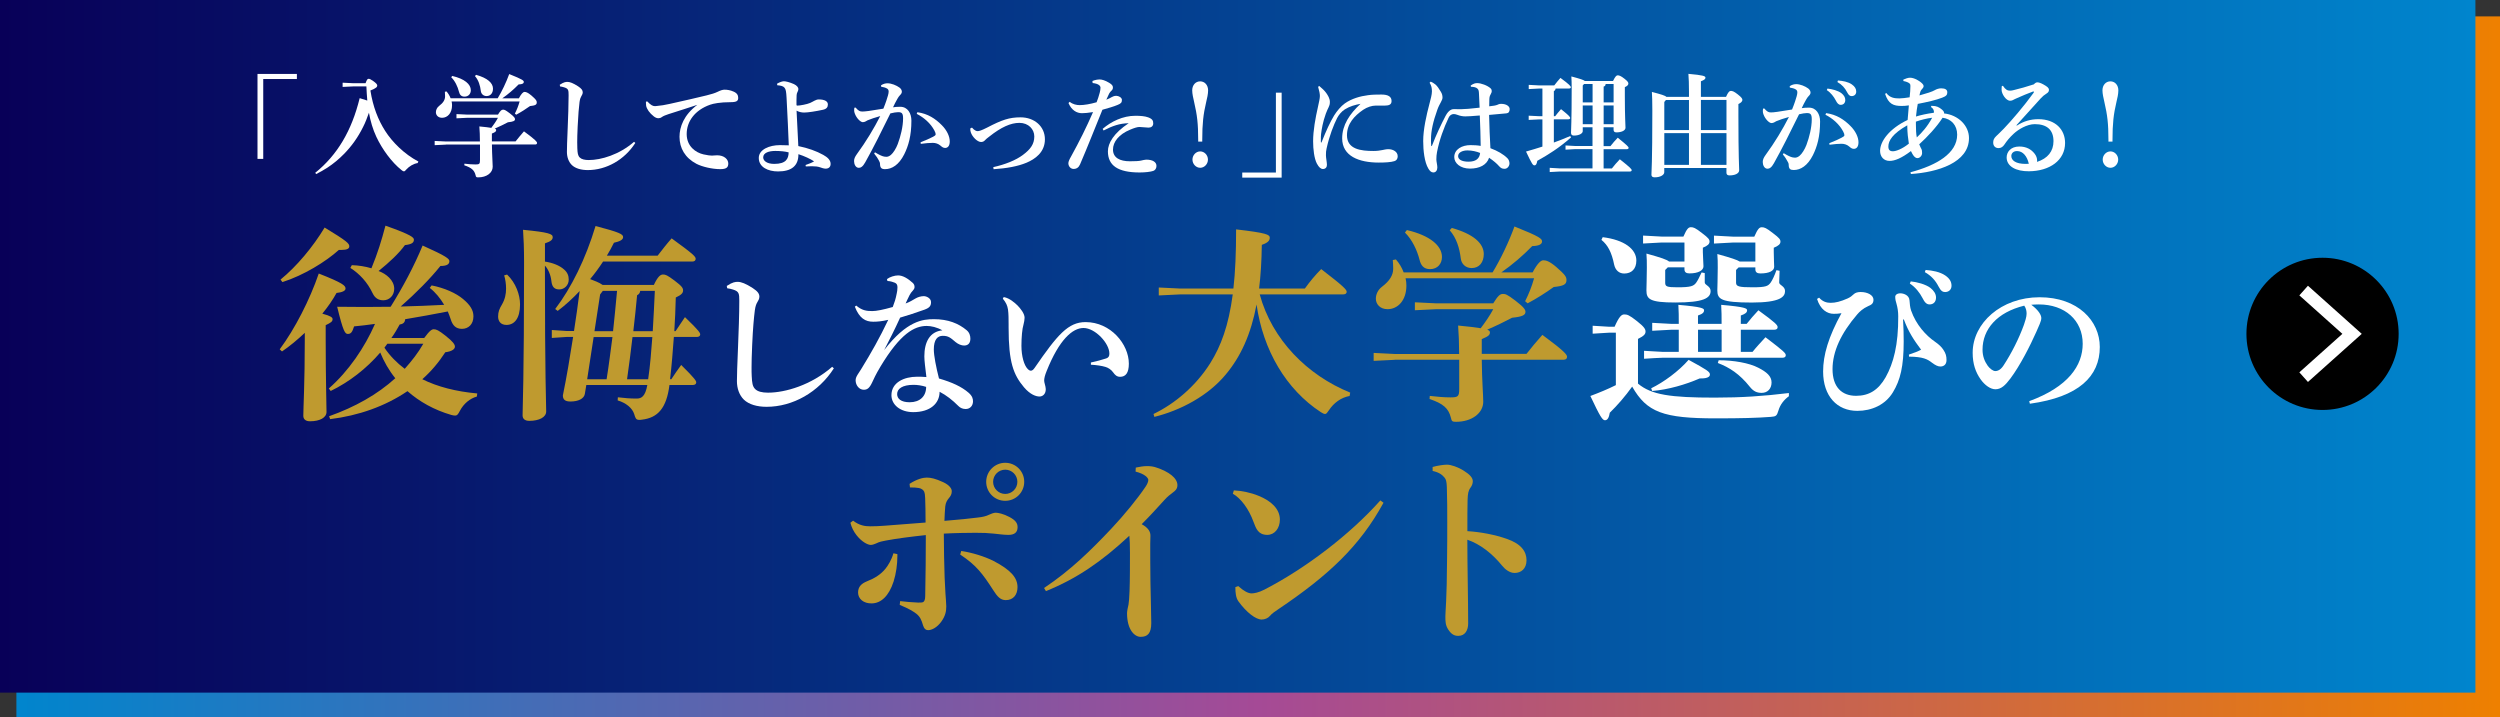 <?xml version="1.0" encoding="UTF-8"?>
<svg id="b" data-name="レイヤー_2" xmlns="http://www.w3.org/2000/svg" xmlns:xlink="http://www.w3.org/1999/xlink" viewBox="0 0 610 175">
  <rect x="0" y="0" width="610" height="175" fill="#333333" stroke="none"/>
  <defs>
    <style>
      .f {
        fill: url(#e);
      }

      .g {
        fill: url(#d);
      }

      .h {
        fill: #bf9a2f;
      }

      .i {
        fill: #fff;
      }
    </style>
    <linearGradient id="d" data-name="新規グラデーションスウォッチ 2" x1="4" y1="89.5" x2="610" y2="89.5" gradientUnits="userSpaceOnUse">
      <stop offset="0" stop-color="#0085cd"/>
      <stop offset=".5" stop-color="#a54a96"/>
      <stop offset="1" stop-color="#ee8000"/>
    </linearGradient>
    <linearGradient id="e" data-name="新規グラデーションスウォッチ 1" x1="0" y1="84.5" x2="604" y2="84.5" gradientUnits="userSpaceOnUse">
      <stop offset="0" stop-color="#080058"/>
      <stop offset="1" stop-color="#0085cd"/>
    </linearGradient>
  </defs>
  <g id="c" data-name="レイアウト">
    <g>
      <rect class="g" x="4" y="4" width="606" height="171"/>
      <rect class="f" width="604" height="169"/>
      <g>
        <circle cx="566.7" cy="81.46" r="18.57"/>
        <polygon class="i" points="563.14 93.2 561.04 90.85 571.54 81.46 561.04 72.07 563.14 69.72 576.27 81.46 563.14 93.2"/>
      </g>
      <g>
        <path class="i" d="M62.83,18.04h9.61v1.24h-8.21v19.49h-1.4v-20.73Z"/>
        <path class="i" d="M89.18,20.34c.35-.97.51-1.11.76-1.11s.51.11,1.19.59c.62.46.92.76.92,1.05,0,.32-.22.65-1.67,1.21.62,3.97,1.89,7.18,3.59,9.85,1.73,2.73,4.7,5.7,8.12,7.48l-.19.38c-1.03.16-2.05.78-2.78,1.59-.24.3-.38.43-.57.43-.13,0-.32-.08-.57-.3-2.43-1.94-4.72-5.08-6.15-8.12-.86-1.84-1.43-3.78-1.81-5.88-.43,1.21-.86,2.38-1.46,3.54-1.19,2.4-2.75,4.62-4.64,6.53-1.21,1.24-2.59,2.38-4.02,3.32-.89.59-1.81,1.08-2.75,1.57l-.24-.3c5.43-4.37,8.91-10.31,10.85-18.22l1.86.59c-.11-1.16-.16-2.29-.22-3.46h-3.1l-2.7.13v-1.03l2.7.13h2.89Z"/>
        <path class="i" d="M108.76,35.29l-2.7.13v-1.03l2.7.13h8.34c0-1.35-.05-2.59-.14-3.67,1.38.13,2.32.24,2.92.35.59-.78,1.16-1.59,1.62-2.46h-7.42l-2.7.13v-1.03l2.7.13h7.42c.59-.95.86-1.21,1.24-1.21.32,0,.51.03,1.65.89,1.16.89,1.27,1.19,1.27,1.43,0,.41-.38.62-1.73.76-.92.49-2.13,1.08-3.21,1.54.27.11.35.22.35.35,0,.38-.27.54-1.05.86v1.92h5.78c.62-.78,1.3-1.62,2.05-2.46,2.89,2.13,3.19,2.56,3.19,2.83,0,.24-.16.38-.43.38h-10.58c.03,2.67.19,4.59.19,5.43,0,1.48-1.48,2.59-3.51,2.59-.49,0-.57-.05-.67-.54-.3-1.19-.97-1.81-2.75-2.4l.03-.4c.97.11,1.78.19,2.67.19.97,0,1.13-.11,1.13-1.08v-3.78h-8.34ZM121.42,24.01c1.03-1.67,2.13-4,2.83-5.94,3.37,1.35,3.56,1.59,3.56,1.94,0,.3-.3.57-1.27.59-1.21,1.24-2.56,2.4-3.99,3.4h4.05c.59-1.13,1.05-1.57,1.38-1.57.35,0,.78.11,1.67.86,1.21,1.05,1.32,1.3,1.32,1.7,0,.57-.38.76-1.65.89-.97.7-2.19,1.48-3.37,2.11l-.32-.27c.49-.97.84-1.84,1.16-2.97h-16.6c.08.32.11.65.11.94,0,1.92-1.11,3.05-2.43,3.05-1,0-1.51-.67-1.51-1.35,0-.51.22-1.11.78-1.54,1.03-.78,1.46-1.51,1.46-2.35,0-.38-.03-.73-.05-1.11l.4-.08c.43.49.78,1.08,1,1.67h11.47ZM110.35,18.53c3,.7,4.53,2.02,4.53,3.48,0,.84-.54,1.57-1.54,1.57-.86,0-1.19-.54-1.35-1.19-.32-1.27-.97-2.65-1.89-3.54l.24-.32ZM116.16,18.26c2.81.78,4.13,2,4.13,3.37,0,1.05-.57,1.81-1.57,1.81-.78,0-1.32-.54-1.4-1.24-.16-1.32-.54-2.62-1.43-3.64l.27-.3Z"/>
        <path class="i" d="M155.01,34.89c-2.62,4.1-7.07,6.61-11.58,6.61-1.62,0-3.05-.4-3.91-1.24-.78-.78-1.19-1.92-1.19-3.19,0-.92.05-2.81.19-5.86.11-2.62.22-5.67.22-7.96,0-1.27-.05-1.62-1.08-1.94-.4-.13-.62-.16-1-.22l-.08-.41c1-.67,1.51-.7,1.89-.7.59,0,1.38.3,2.59,1.08.86.57,1.13.97,1.13,1.48,0,.35-.19.68-.35.95-.16.27-.32.62-.43,1.4-.16,1.3-.32,3-.46,5.99-.08,1.75-.11,2.92-.11,3.83,0,.57,0,1.05.03,1.51.05,1.13.13,1.75.59,2.21.43.43,1.19.62,2.21.62,2.97,0,7.42-1.29,11.04-4.45l.3.27Z"/>
        <path class="i" d="M157.93,24.74c.92.97,1.38,1.16,1.92,1.16.11,0,.22-.03.3-.03,1.05-.08,2.16-.27,3.21-.51,3.54-.78,7.02-1.59,9.02-2.08,1.24-.3,2.08-.57,2.67-.86.81-.4,1.32-.54,1.75-.54.59,0,1.43.11,2.24.49.84.38,1.08.89,1.08,1.51,0,.73-.35,1.05-1.86,1.05-2.54,0-4.24.35-4.99.62-3.75,1.32-5.72,4.1-5.72,7.15s2.27,4.56,4.1,4.97c1,.22,1.65.3,2.08.3.13,0,.3-.03.38-.03.3-.03.59-.05.86-.05,1.75,0,2.73,1,2.73,2,0,.94-.43,1.38-1.97,1.38-1.92,0-4.4-.57-5.8-1.3-2.78-1.46-4.13-3.83-4.13-6.59,0-2.38,1.03-5.32,4.35-7.8-2.27.78-4.24,1.35-7.04,2.27-.59.19-1.3.46-1.65.73-.19.16-.51.27-.78.27-.3,0-.67-.08-1.13-.43-1.08-.84-1.73-1.81-1.89-2.59-.03-.19-.05-.38-.05-.65v-.38l.35-.05Z"/>
        <path class="i" d="M189.6,20.42c.7-.41,1.32-.59,1.67-.59.46,0,1.38.22,2.4.67.86.38,1.13.92,1.13,1.19,0,.32-.11.57-.27.89-.16.27-.19.86-.19,1.89v1.08c0,.16.05.22.19.22.65,0,2.38-.32,3.13-.65.76-.32,1.4-.86,2.1-.86,1.51,0,2.24.49,2.24,1.21,0,.62-.24,1.11-1.24,1.32-1.65.35-3.56.67-4.56.67-.65,0-1.3-.16-1.84-.46.16,3.46.32,6.91.43,8.64,2.38.49,4.4,1.21,6.1,2.16,1.05.59,1.78,1.27,1.78,2.19,0,.81-.54,1.16-1.21,1.16-.49,0-1.03-.22-1.43-.35-.49-.16-1.05-.24-1.94-.24-.4,0-.92.03-1.48.05l-.05-.35c.73-.27,1.51-.54,2.08-.89-.89-.59-2.4-1.3-3.83-1.75.03,2.83-1.67,4.21-4.97,4.21-2.43,0-4.7-1.03-4.7-3.29,0-2.08,2.62-3.13,5.16-3.13.97,0,1.7.03,2.16.05-.13-3.08-.3-7.37-.54-11.58-.08-1.51-.19-2.11-.49-2.46-.32-.41-.86-.54-1.78-.62l-.05-.38ZM186.22,38.4c0,.78.81,1.59,2.7,1.59,2.86,0,3.48-1.24,3.51-2.81-.84-.24-2.11-.35-3.27-.35-1.51,0-2.94.43-2.94,1.57Z"/>
        <path class="i" d="M213.5,37.16c.94.57,1.67.95,2.24,1.05.19.03.35.05.51.05.35,0,.7-.11,1.13-.46.59-.49,1.27-1.59,1.67-2.65.7-1.86,1.3-4.29,1.3-6.24,0-1.3-.32-1.54-1.21-1.54-.4,0-1.16.11-1.89.3-2.32,4.7-4.1,8.31-6.13,11.93-.59,1.08-1.11,1.35-1.57,1.35-.78,0-1.16-.89-1.16-1.65,0-.54.22-1.05.67-1.67,2.27-3.1,4.21-6.34,5.72-9.31-1.27.35-2.35.73-3.08,1.03-.19.08-.35.19-.54.3-.14.08-.4.16-.65.16-.51,0-1.51-.92-1.94-2.11-.11-.27-.16-.51-.16-.84,0-.16.03-.35.05-.57l.3-.05c.7.81,1.05.97,1.62.97.3,0,.81-.03,1.54-.13,1.3-.19,2.46-.38,3.62-.57.57-1.38,1-2.73,1.13-3.24.11-.38.16-.7.16-.95,0-.3-.11-.51-.32-.67-.38-.27-1.03-.43-1.51-.49l-.03-.35c.57-.38,1.13-.49,1.59-.49.94,0,2.16.49,2.92,1.05.41.3.57.7.57,1,0,.35-.19.59-.51.92-.19.19-.35.43-.59.84-.46.81-.7,1.3-1.05,2.05.54-.08.94-.13,1.75-.13,1.84,0,2.73,1.62,2.73,3.37,0,3.72-.73,6.18-1.75,8.23-1.3,2.59-3.02,3.62-4.67,3.62-.84,0-1.24-.27-1.24-1.35,0-.22-.14-.51-.3-.81-.27-.49-.54-.95-1.13-1.65l.22-.32ZM223.83,27.38c2.56.35,4.4,1.57,5.97,3.16,1.21,1.21,1.94,2.7,1.94,3.97,0,1.19-.57,1.59-1.13,1.59-.51,0-.84-.32-1.16-.59-.51-.43-1.16-.65-1.84-.65-.78,0-1.75.08-2.94.24l-.05-.38c1.38-.54,2.24-.94,2.92-1.29.46-.24.76-.41.76-.62,0-.24-.03-.43-.3-.95-.94-1.78-2.56-3.18-4.32-4.08l.16-.41Z"/>
        <path class="i" d="M237.17,31.14c.59.7,1.08.86,1.35.86.38,0,.89-.14,2.32-.86,3.62-1.89,5.43-2.51,8.18-2.51,3.35,0,5.94,2.19,5.94,5.37s-2.43,4.83-4.48,5.7c-2.13.89-4.86,1.38-8.04,1.59l-.08-.51c2.83-.62,5.51-1.67,7.26-3,1.81-1.35,2.75-2.62,2.75-4.48,0-1.75-1.4-3.32-3.64-3.32-2.11,0-4.45,1.05-7.31,3.32-.51.4-.84.62-1.11.94-.19.24-.54.41-.92.41-.92,0-2.16-1.27-2.51-2.35-.11-.3-.14-.62-.14-.95l.43-.22Z"/>
        <path class="i" d="M266.52,19.77c.73-.3,1.35-.38,1.84-.38s1.3.22,2.27.81c.73.43.92.76.92,1.13,0,.4-.13.57-.32.76-.22.22-.46.46-.59.73-.27.57-.49,1-.7,1.51.57-.22.97-.43,1.35-.65.24-.13.59-.3,1.08-.3.59,0,1.38.43,1.38,1,0,.67-.27.89-1.03,1.21-1,.43-2.29.78-3.73,1.19-2.11,5.18-3.48,8.72-5.45,13.31-.32.73-.81,1.13-1.59,1.13-.67,0-1.27-.59-1.27-1.4,0-.35.24-.92.65-1.62,2.1-3.81,3.75-7.13,5.37-10.85-1.11.19-2.11.27-2.7.27-1.27,0-2.54-.7-3.29-2.48l.3-.3c.73.62,1.7.81,2.43.81,1.08,0,2.54-.24,4.13-.7.3-.76.51-1.4.76-2.32.11-.43.19-.81.19-1.24s-.43-.97-1.92-1.13l-.05-.49ZM269.06,31.43c2.08-1.78,4.89-3.18,7.99-3.18,1.16,0,2.29.08,3.1.38,1.03.38,1.24.81,1.24,1.48s-.49,1.03-1.13,1.03c-.59,0-1.65-.16-2.24-.16-.51,0-1.27.24-2.24.65-2.81,1.16-4.21,3-4.21,4.86,0,2.02,1.7,2.86,4.13,2.86,1.27,0,2.19-.05,2.67-.16.41-.08.97-.24,1.3-.24,1.65,0,2.51.62,2.51,1.54,0,.57-.3,1.05-.78,1.21-.65.22-1.97.38-3.32.38-5.32,0-7.75-1.7-7.75-5.16,0-2,1.43-4.45,5.07-6.86-2.24.05-3.94.65-6.13,1.78l-.22-.41Z"/>
        <path class="i" d="M292.36,34.56v-.38c0-4.08-.27-6.15-.97-9.18-.24-1.05-.49-2.13-.49-2.94,0-1.32.84-2.21,1.94-2.21s1.94.89,1.94,2.21c0,.84-.24,1.92-.49,2.94-.67,2.83-.94,5.13-.94,9.2v.35h-1ZM294.74,38.94c0,1.08-.86,2-1.89,2s-1.89-.92-1.89-2,.86-2,1.89-2,1.89.92,1.89,2Z"/>
        <path class="i" d="M312.72,43.34h-9.61v-1.24h8.21v-19.49h1.4v20.73Z"/>
        <path class="i" d="M321.87,20.96c.78.65,1.32,1.16,1.73,1.73.4.57.89,1.35.89,2.16,0,.67-.13.92-.32,1.35-.11.22-.46.94-.67,1.54-.73,2.02-1.03,3.86-1.16,4.97-.05.43-.05.84-.05,1.24v.7c0,.11.03.13.08.13.08,0,.08-.05.11-.11,1.11-2.81,2.08-4.89,3.05-6.5.65-1.05,1.67-2.27,2.59-2.92,1.67-1.19,3.78-1.78,5.67-2.02,1-.14,2-.16,3.27-.16,1.75,0,2.48.57,2.48,1.59,0,.89-.65,1.11-1.73,1.11h-2.19c-.84,0-2.02.35-3.02,1.03-2.13,1.48-3.94,3.37-3.94,6.21,0,3.43,3.43,3.83,6.45,3.83.94,0,1.62-.11,2.16-.22.4-.08.97-.22,1.48-.22,1.16,0,2.29.62,2.29,1.73,0,.59-.27,1.03-.81,1.19-.86.27-2.24.35-3.81.35-4.83,0-8.93-1.57-8.93-5.91,0-3.24,1.81-5.96,4.48-8.42-1.27.22-2.62.59-3.83,1.35-.86.54-1.57,1.48-1.89,2.13-.81,1.62-1.86,4.21-2.56,7.4-.14.59-.16.94-.16,1.67,0,.62.24,1.73.24,2.35,0,.57-.35,1-.97,1-.51,0-1-.41-1.48-1.32-.65-1.24-.92-3.48-.92-5.45,0-2.62.57-5.7,1.16-8.29.27-1.21.49-2.19.49-2.75s-.14-1.24-.43-2.24l.27-.22Z"/>
        <path class="i" d="M358.86,20.85c.73-.49,1.13-.57,1.59-.57.92,0,2.51.57,3.27,1.29.19.19.27.43.27.65,0,.24-.08.46-.24.73-.16.27-.32.57-.35,1.21-.03.65-.03,1.19-.03,1.78,1-.11,1.57-.19,2.02-.38.19-.08.4-.22.89-.22,1.32,0,2.08.62,2.08,1.27s-.27,1-.81,1.05c-1.19.11-2.56.22-4.21.38.08,2.97.16,5.48.32,8.12,1.75.65,3.16,1.46,4.16,2.46.35.35.49.84.49,1.27,0,.57-.46,1.3-1.19,1.3-.62,0-.94-.19-1.35-.65-.57-.65-1.3-1.27-2.43-2.05-.57,1.75-2.32,2.65-4.67,2.65s-3.83-1.32-3.83-2.81c0-1.92,1.92-2.92,3.94-2.92.86,0,1.78.05,2.51.19-.03-2.48-.11-4.8-.22-7.42-1.92.16-2.94.22-3.54.22-.51,0-1.19-.08-1.94-.38-.3-.11-.59-.19-.86-.19-.54,0-1,.3-1.27.89-1.19,2.56-2.21,5.24-2.83,8.39-.11.57-.16,1.16-.16,1.81,0,.46.24,1.4.24,1.92,0,.67-.32,1.24-.97,1.24-.51,0-.86-.35-1.21-.92-.97-1.59-1.27-4.45-1.27-6.75,0-2.78.76-6.21,1.54-9.15.27-1.03.59-2.19.59-2.94,0-.81-.11-1.4-.57-2.13l.27-.27c.35.14.73.35,1.16.7.41.35.84.97,1.32,1.78.3.49.4.92.4,1.43,0,.32-.16.65-.4,1.11-.24.46-.54.95-.84,1.78-1.08,3-1.57,5.26-1.57,7.29,0,.57,0,1.08.05,1.48,0,.08.03.16.08.16.08,0,.11-.05.13-.13,1-2.62,2.24-5.21,3.29-7.23.81-1.54,1.62-1.67,2.08-1.67.27,0,.81.03,1.16.03h.49c.89,0,2.4-.13,4.59-.38-.03-1.05-.11-2.32-.16-3.4-.03-.57-.05-.97-.4-1.27-.32-.3-.86-.41-1.57-.43l-.05-.32ZM355.78,38.1c0,.75.78,1.35,2.54,1.35s2.7-.73,2.83-2.13c-.86-.35-1.97-.62-3.1-.62s-2.27.46-2.27,1.4Z"/>
        <path class="i" d="M379.57,21.61c-.05.32-.19.51-.43.62v6.13h.32c.43-.57.84-1.05,1.43-1.73,2.11,1.67,2.24,1.97,2.24,2.16s-.16.32-.43.32h-3.56v5.67c1.27-.46,2.56-.97,4-1.59l.19.35c-3,2.62-5.43,4.13-8.23,5.7-.13.84-.38,1.11-.67,1.11-.4,0-.59-.22-2.08-3.37,1.48-.43,2.78-.81,4-1.21v-6.64h-.7l-2.65.13v-1.03l2.65.13h.7v-6.75h-.86l-2.48.13v-1.03l2.48.13h3.75c.49-.62.94-1.21,1.51-1.83,2.29,1.67,2.54,2.08,2.54,2.27s-.16.32-.43.32h-3.27ZM388.59,31.05h-2.4v.95c0,.54-.81,1.08-2.16,1.08-.46,0-.7-.22-.7-.67,0-.92.16-2.56.16-10.93,0-1.38-.03-1.89-.08-2.83,2.21.59,3,.86,3.29,1.11h6.88c.54-1.13.84-1.38,1.13-1.38.35,0,.78.13,1.67.84.84.65.94.92.94,1.16,0,.32-.19.57-.86.89v2.13c0,5.26.16,7.05.16,7.77s-1.05,1.13-2.21,1.13c-.46,0-.7-.19-.7-.65v-.59h-2.43v4.59h1.67c.57-.7,1.11-1.38,1.78-2.05,2.38,1.92,2.65,2.24,2.65,2.48,0,.19-.16.32-.43.32h-5.67v4.7h2.02c.59-.73,1.21-1.51,1.94-2.24,2.67,2.11,2.89,2.43,2.89,2.67,0,.19-.16.32-.43.32h-17.17l-2.4.13v-1.03l2.4.14h8.04v-4.7h-4.29l-2.29.13v-1.03l2.29.13h4.29v-4.59ZM388.59,24.98v-4.48h-2.08l-.32.35v4.13h2.4ZM386.19,30.3h2.4v-4.56h-2.4v4.56ZM393.72,20.5h-1.94c-.03.35-.19.57-.49.62v3.86h2.43v-4.48ZM393.72,25.74h-2.43v4.56h2.43v-4.56Z"/>
        <path class="i" d="M412.11,23.63v-1.21c0-1.92-.05-3.27-.14-4.4,3.59.32,4.16.54,4.16.92s-.3.57-1.11.89v3.81h6.13c.49-1.13.84-1.46,1.13-1.46.38,0,.73.05,1.75.86,1,.78,1.11,1.08,1.11,1.35,0,.32-.27.65-.97,1v2.81c0,10.42.19,12.47.19,13.33s-1.13,1.27-2.35,1.27c-.49,0-.76-.19-.76-.67v-1.13h-15.17v1.03c0,.65-.94,1.24-2.32,1.24-.49,0-.81-.16-.81-.62,0-.7.22-2.67.22-15.68,0-2.4-.05-3.4-.11-4.54,2.35.62,3.24.89,3.54,1.21h5.51ZM406.49,24.39l-.4.49v6.86h6.02v-7.34h-5.61ZM412.11,40.23v-7.75h-6.02v7.75h6.02ZM415.02,24.39v7.34h6.24v-7.34h-6.24ZM421.26,40.23v-7.75h-6.24v7.75h6.24Z"/>
        <path class="i" d="M435.22,37.37c.94.57,1.67.95,2.24,1.05.19.03.35.05.51.05.35,0,.7-.11,1.13-.46.59-.49,1.27-1.59,1.67-2.64.7-1.86,1.3-4.29,1.3-6.24,0-1.3-.32-1.54-1.21-1.54-.41,0-1.16.11-1.89.3-2.32,4.7-4.1,8.31-6.13,11.93-.59,1.08-1.11,1.35-1.57,1.35-.78,0-1.16-.89-1.16-1.65,0-.54.22-1.05.67-1.67,2.27-3.1,4.21-6.34,5.72-9.31-1.27.35-2.35.73-3.08,1.03-.19.08-.35.19-.54.3-.14.08-.41.16-.65.16-.51,0-1.51-.92-1.94-2.11-.11-.27-.16-.51-.16-.84,0-.16.03-.35.05-.57l.3-.05c.7.81,1.05.97,1.62.97.3,0,.81-.03,1.54-.14,1.3-.19,2.46-.38,3.62-.57.57-1.38,1-2.73,1.13-3.24.11-.38.16-.7.16-.95,0-.3-.11-.51-.32-.67-.38-.27-1.03-.43-1.51-.49l-.03-.35c.57-.38,1.13-.49,1.59-.49.94,0,2.16.49,2.92,1.05.4.3.57.7.57,1,0,.35-.19.59-.51.92-.19.19-.35.43-.59.84-.46.81-.7,1.3-1.05,2.05.54-.08.94-.13,1.75-.13,1.84,0,2.73,1.62,2.73,3.37,0,3.72-.73,6.18-1.75,8.23-1.3,2.59-3.02,3.62-4.67,3.62-.84,0-1.24-.24-1.24-1.32,0-.32-.16-.57-.3-.81-.27-.49-.54-.97-1.13-1.67l.22-.32ZM445.56,27.6c2.56.35,4.4,1.57,5.97,3.16,1.21,1.21,1.94,2.7,1.94,3.97,0,1.19-.57,1.59-1.13,1.59-.51,0-.84-.32-1.16-.59-.51-.43-1.16-.65-1.84-.65-.78,0-1.75.08-2.94.24l-.05-.38c1.38-.54,2.24-.95,2.92-1.3.46-.24.76-.41.76-.62,0-.24-.03-.43-.3-.94-.94-1.78-2.56-3.19-4.32-4.08l.16-.41ZM445.91,21.61c1.05.11,2.56.49,3.4,1.13.57.46.94,1,.94,1.65,0,.78-.49,1.19-1.11,1.19-.54,0-.86-.38-1.24-1.13-.43-.84-1.21-1.86-2.16-2.46l.16-.38ZM448.47,19.64c1.16.08,2.46.32,3.37.95.78.54,1.08,1.11,1.08,1.78s-.49,1.08-1.11,1.08c-.38,0-.73-.16-1.13-.97-.51-1-1.24-1.84-2.35-2.46l.13-.38Z"/>
        <path class="i" d="M466.13,42.04c6.4-1.7,11.42-4.62,11.42-9.18,0-2.32-1.46-3.86-3.56-4.13-1.4,2.19-3.7,4.67-5.7,6.48.19.51.43.94.54,1.16.11.19.16.54.16.97,0,.65-.54,1.24-1.13,1.24-.35,0-.59-.19-.89-.51-.24-.27-.4-.62-.7-1.21-2.32,1.75-3.94,2.4-5.21,2.4-1.43,0-2.32-1.03-2.32-2.46,0-2.32,2.27-5.43,6.72-7.53.08-1.16.19-2.51.3-3.56-.65.11-1.24.14-1.75.14-2.02,0-3.21-.46-4.05-2.94l.3-.22c.89,1.24,2.13,1.32,3.21,1.32.59,0,1.62-.13,2.48-.27.11-.92.19-2.02.19-2.78,0-.27-.03-.43-.24-.62-.27-.24-.86-.46-1.48-.57v-.35c.54-.24,1.13-.46,1.62-.46,1,0,2.32.73,3.02,1.46.22.22.3.41.3.59,0,.24-.16.49-.32.65-.19.19-.38.43-.43.59-.08.22-.16.51-.27,1.03,1.78-.49,3.16-.92,3.78-1.3.3-.19.94-.43,1.51-.43,1,0,1.51.32,1.51.97s-.27.94-1.27,1.32c-1.48.57-3.56,1.05-5.94,1.51-.16.94-.35,2-.43,3.08,1.11-.35,2.7-.7,4.35-.92,0-.08.03-.16.03-.24s-.03-.19-.05-.3c-.08-.3-.24-.57-.65-.84l.03-.3h.24c1.03,0,1.67.3,2.4.92.38.32.51.62.51.81,0,.03-.03.08-.03.11,3.48.38,6.1,2.97,6.1,6.02,0,6.02-7.69,8.34-14.17,8.77l-.11-.43ZM465.38,30.87v-.3c-3.64,2.08-4.62,3.78-4.62,5.18,0,.81.35,1.16,1.11,1.16s2.29-.57,3.89-1.86c-.19-1.16-.38-2.81-.38-4.18ZM467.48,29.68v.67c0,1.21.05,2.35.22,3.18,1.21-1.13,2.56-2.59,3.75-4.8-1.24.13-2.92.57-3.97.95Z"/>
        <path class="i" d="M492.11,30.65c1.65-1.08,3.4-1.57,5.24-1.57,4.21,0,6.53,2.56,6.53,5.8,0,4.21-3.72,6.88-8.83,6.91-3.13.03-5.43-1.19-5.43-3.37,0-1.32.97-2.67,3.1-2.67,1.65,0,2.89.65,3.75,1.78.38.49.59,1.08.59,1.65,0,.11,0,.22-.03.32,2.62-.84,4.02-2.59,4.02-5.05,0-2.78-1.62-4.16-4.56-4.16-1.94,0-4.05,1.32-5.13,2.32-1.08,1-1.67,1.75-2.29,2.67-.35.51-.78.86-1.43.86-.78,0-1.3-.51-1.3-1.35,0-.62.19-1.05.73-1.57.32-.32,1.16-1.08,1.89-1.86,1.86-1.94,4.86-5.43,7.26-8.75.03-.05.05-.11.05-.16,0-.08-.05-.14-.11-.14-.03,0-.11.03-.13.03-1.27.46-2.59,1.03-3.86,1.59-.41.19-.7.3-.97.46-.19.11-.38.19-.73.19-1.03,0-2.08-1.7-2.08-2.65,0-.32,0-.59.05-.92l.27-.08c.65.97,1.11,1.19,1.75,1.19.32,0,.54-.05.97-.16,1.35-.32,3.1-.81,4.83-1.38.32-.35.59-.49.84-.49.32,0,.81.13,1.54.54.86.49,1.3.81,1.3,1.29,0,.38-.14.62-.57.89-.59.38-.97.68-1.43,1.19-2.05,2.27-4,4.4-5.94,6.56l.08.05ZM492.16,36.86c-.92,0-1.4.57-1.4,1.21,0,1.08,1.11,1.92,3.46,1.92.24,0,.51,0,.81-.03-.4-1.81-1.43-3.1-2.86-3.1Z"/>
        <path class="i" d="M514.46,34.56v-.38c0-4.08-.27-6.15-.97-9.18-.24-1.05-.49-2.13-.49-2.94,0-1.32.84-2.21,1.94-2.21s1.94.89,1.94,2.21c0,.84-.24,1.92-.49,2.94-.67,2.83-.94,5.13-.94,9.2v.35h-1ZM516.84,38.94c0,1.08-.86,2-1.89,2s-1.89-.92-1.89-2,.86-2,1.89-2,1.89.92,1.89,2Z"/>
      </g>
      <g>
        <path class="h" d="M68.24,85.25c3.72-5,7.34-12.09,9.54-18.51,5.97,2.35,6.53,2.96,6.53,3.67,0,.56-.82.92-2.19,1.07-.87,1.58-2.04,3.31-3.47,5.05,2.04.56,2.5.92,2.5,1.33,0,.61-.41.87-1.68,1.48v3.52c0,9.54.2,15.76.2,17.64,0,1.38-1.58,2.29-4.03,2.29-1.07,0-1.63-.51-1.63-1.33,0-1.94.36-8.11.36-18.77v-1.48c-1.78,1.68-3.67,3.26-5.56,4.54l-.56-.51ZM68.45,68.22c3.98-3.26,7.9-7.96,10.76-12.7,5.46,3.32,6.02,3.88,6.02,4.59,0,.56-.56.87-1.89.87h-.66c-3.16,2.86-8.62,6.22-13.77,7.85l-.46-.61ZM80.28,101.57c6.32-2.24,11.78-5.3,16.17-9.28-1.53-1.89-2.75-4.03-3.67-6.27-3.42,3.98-7.6,7.19-12.09,9.38l-.46-.61c4.84-4.23,8.77-10.05,11.27-15.76-1.78.25-3.47.46-5.1.61-.46,1.48-.82,1.84-1.53,1.84-.66,0-1.12-.51-2.6-6.63,2.35,0,4.54.05,6.68.05s4.28-.05,6.37-.05c3.01-4.84,5.71-9.89,7.8-14.94,5.92,2.65,6.53,3.26,6.53,3.82,0,.71-.56,1.17-2.19,1.17-2.45,3.06-5.92,6.58-9.69,9.89,3.52-.1,7.04-.2,10.61-.41-.97-1.63-2.14-3.06-3.52-4.13l.46-.61c3.11.61,5.97,1.89,7.65,3.31,1.78,1.48,2.55,2.75,2.55,4.23,0,1.99-1.27,3.06-2.8,3.06s-2.29-.87-2.75-2.35c-.2-.66-.46-1.27-.71-1.89-3.47.66-6.94,1.33-10.4,1.89-.05.71-.41,1.17-1.33,1.28-.61,1.12-1.27,2.24-2.04,3.31h8.01c1.38-1.89,1.89-2.14,2.35-2.14.61,0,1.17.25,2.8,1.53,1.89,1.48,2.35,2.19,2.35,2.7,0,.61-.71,1.17-2.35,1.38-1.58,2.45-3.47,4.69-5.61,6.58,3.72,1.84,8.21,3.01,13.41,3.47l-.1.76c-1.68.46-3.21,1.73-4.13,3.47-.46.87-.66,1.17-1.17,1.17-.25,0-.51-.05-.92-.15-4.18-1.22-7.75-3.21-10.71-5.81-5.41,3.67-11.88,5.97-18.87,6.83l-.25-.71ZM85.84,64.7c1.68.05,3.26.31,4.79.76,1.53-3.72,2.45-6.73,3.42-10.4,6.48,2.29,6.94,2.91,6.94,3.42,0,.71-.46,1.12-2.19,1.33-1.48,2.04-3.77,4.18-6.43,6.32,1.84.66,3.82,2.24,3.82,4.33,0,1.63-1.17,2.81-2.65,2.81-1.17,0-2.04-.51-2.6-1.68-1.27-2.7-3.21-4.79-5.46-6.22l.36-.66ZM94.51,83.87c-.25.31-.51.66-.71.97,1.33,1.99,3.06,3.72,4.95,5.15,1.78-1.99,3.26-3.88,4.54-6.12h-8.77Z"/>
        <path class="h" d="M123.73,66.99c2.14,2.04,3.16,4.95,3.16,7.29,0,3.42-1.38,5-3.31,5-1.38,0-2.04-.87-2.04-2.04s.31-1.89.92-2.91c.76-1.28,1.02-2.6,1.02-3.88,0-1.12-.15-2.24-.46-3.26l.71-.2ZM132.96,63.83c1.78.25,3.57.92,4.69,1.94.82.71,1.12,1.53,1.12,2.45,0,1.43-1.12,2.4-2.29,2.4-1.07,0-1.78-.46-1.94-2.04-.15-1.43-.76-2.91-1.58-3.77,0,27.69.31,33.71.31,35.59,0,1.38-1.68,2.29-4.13,2.29-1.07,0-1.63-.51-1.63-1.33,0-2.04.36-8.41.36-37.28,0-3.47-.1-5.92-.25-8.01,6.32.61,7.24,1.02,7.24,1.78,0,.61-.36,1.02-1.89,1.53v4.44ZM140.05,80.81c.51-3.26.97-6.53,1.38-9.79-1.68,1.79-3.52,3.47-5.35,4.84l-.61-.46c3.93-5.15,7.45-12.29,9.84-20.25,5.86,1.53,6.73,1.99,6.73,2.7,0,.66-.82,1.07-2.24,1.38-.51,1.02-1.07,2.09-1.73,3.16h12.39c1.02-1.33,2.24-2.91,3.42-4.23,5.56,4.03,5.86,4.49,5.86,5,0,.36-.25.66-.82.66h-21.77c-.97,1.48-2.04,2.96-3.16,4.28,1.02.41,2.14.77,3.06,1.43h12.49c.97-2.09,1.63-2.55,2.24-2.55s1.02.15,2.8,1.48c1.84,1.38,2.09,1.84,2.09,2.4,0,.61-.36,1.07-1.78,1.73-.05,2.75-.2,5.51-.36,8.21h.31c.77-1.17,1.58-2.4,2.29-3.42,3.57,3.42,3.72,3.88,3.72,4.23s-.31.61-.82.61h-5.61c-.26,3.42-.51,6.88-.92,10.3h.31c.77-1.17,1.53-2.29,2.4-3.47,3.57,3.52,3.67,3.93,3.67,4.28s-.31.61-.82.61h-5.71c-.71,5.61-2.81,8.01-6.73,8.46-.25.05-.46.05-.66.05-.82,0-.92-.46-1.22-1.43-.46-1.43-1.94-2.7-4.03-3.32l.05-.76c1.79.2,2.86.31,4.59.31,1.17,0,2.09-.51,2.6-3.31h-14.89l-.36,2.19c-.2,1.12-1.53,1.84-3.52,1.84-1.27,0-1.84-.46-1.84-1.48.92-4.49,1.73-9.33,2.5-14.28h-1.48l-3.72.25v-1.94l3.72.25h1.68ZM148.01,92.54c.56-3.42.97-6.88,1.43-10.3h-4.59l-1.58,10.3h4.74ZM149.59,80.81c.36-3.26.66-6.58.97-9.84h-3.47l-.66.87-1.38,8.98h4.54ZM154.33,82.24c-.41,3.42-.82,6.88-1.33,10.3h5.15c.51-3.42.76-6.88,1.02-10.3h-4.84ZM159.27,80.81c.2-3.26.36-6.58.51-9.84h-3.57c-.05.56-.36.87-.76,1.07-.25,2.75-.56,5.71-.92,8.77h4.74Z"/>
        <path class="i" d="M203.45,89.89c-3.71,5.81-10.02,9.37-16.41,9.37-2.3,0-4.32-.57-5.55-1.76-1.11-1.11-1.68-2.72-1.68-4.51,0-1.3.08-3.98.27-8.3.15-3.71.31-8.03.31-11.29,0-1.8-.08-2.29-1.53-2.75-.57-.19-.88-.23-1.42-.31l-.11-.57c1.42-.96,2.14-1,2.68-1,.84,0,1.95.42,3.67,1.53,1.22.8,1.61,1.38,1.61,2.1,0,.5-.27.96-.5,1.34-.23.38-.46.88-.61,1.99-.23,1.84-.46,4.25-.65,8.49-.11,2.49-.15,4.13-.15,5.43,0,.8,0,1.49.04,2.14.08,1.61.19,2.49.84,3.14.61.61,1.68.88,3.14.88,4.21,0,10.52-1.84,15.65-6.31l.42.38Z"/>
        <path class="i" d="M216.45,68.08c.65-.5,1.84-.88,2.68-.88,1.19,0,2.41.77,3.6,1.84.31.31.42.61.42,1.03,0,.31-.23.65-.42.84-.34.34-.57.69-.8,1.11-.46.88-.65,1.38-.96,2.03.96-.34,1.76-.84,2.41-1.22.54-.31,1.26-.57,2.03-.57.69,0,1.76.54,1.76,1.45s-.34,1.38-1.57,1.84c-2.14.76-4.21,1.45-5.97,1.95-1.45,3.18-2.45,5.09-3.9,7.92,5.55-7.19,9.45-7.54,12.16-7.54,3.44,0,5.97,1.03,7.96,2.68.69.57.92,1.34.92,2.07,0,1-.46,1.68-1.53,1.68-.65,0-1.42-.31-2.07-.84-1.26-1.07-1.76-1.53-3.14-1.53-1.26,0-2.18.88-2.18,3.33,0,1.49.57,4.4,1.26,7.08,3.17.92,5.51,1.99,7.23,3.48.92.8,1.07,1.49,1.07,2.1,0,1-.65,1.87-1.8,1.87-.84,0-1.42-.38-1.76-.73-1.49-1.49-2.91-2.6-4.59-3.48,0,2.83-2.26,4.97-6.43,4.97-3.21,0-5.32-1.84-5.32-4.13,0-3.14,3.14-4.51,6.24-4.51.65,0,1.45,0,2.29.08-.27-2.26-.5-3.98-.5-5.05,0-3.52,1.34-6.04,4.4-6.35-1.34-.76-2.75-1.07-3.83-1.07-3.02,0-6.43,1.88-11.25,9.87-1.3,2.18-1.61,2.98-2.07,3.94-.65,1.38-1.19,1.76-2.03,1.76-1.11,0-1.99-1.07-1.99-2.33,0-.88.77-1.72,1.34-2.68,2.49-4.05,4.55-7.69,6.62-12.05-1.61.38-2.75.46-3.67.46-1.87,0-3.37-.8-4.48-3.67l.34-.27c1.38,1.19,2.52,1.34,3.9,1.34,1.03,0,2.6-.31,5.01-.99.46-1.22.69-1.88.96-3.25.11-.54.19-.92.19-1.57,0-.5-.15-.92-.65-1.11-.42-.15-.96-.38-1.8-.42l-.11-.46ZM218.9,96.16c0,1.11.92,1.99,3.06,1.99,2.49,0,4.02-1.45,4.02-3.75-1.03-.34-2.14-.5-3.06-.5-2.75,0-4.02.96-4.02,2.26Z"/>
        <path class="i" d="M244.91,72.48c.77.15,1.45.5,2.07.96.96.69,1.72,1.42,2.45,2.52.34.54.57,1.07.57,1.57,0,.42-.12,1.15-.27,1.68-.31.99-.5,3.06-.5,5.16,0,2.56.65,4.78,1.53,5.66.31.31.54.42.77.42.31,0,.61-.23.92-.69,5.58-8.11,8.19-11.17,12.43-11.17,6.12,0,10.56,5.39,10.56,10.14,0,2.26-.77,3.21-2.14,3.21-.84,0-1.3-.54-1.65-1.03-.5-.73-1.26-1.19-1.91-1.38-.88-.27-2.14-.46-3.56-.54v-.54c1.38-.31,2.6-.61,3.75-1,.57-.19.76-.57.76-1.15.04-2.49-3.44-6.27-6.31-6.27-2.68,0-5.93,2.83-8.99,10.48-.46,1.11-.61,1.84-.61,2.37,0,.27.08.5.12.69.15.57.27,1.03.27,1.38,0,1.3-.84,1.8-1.53,1.8-.84,0-2.26-.46-3.79-2.26-2.56-3.06-3.75-6.04-3.75-14.54v-.8c0-1.07,0-2.64-.15-3.63-.15-.96-.46-1.68-1.26-2.64l.23-.42Z"/>
        <path class="h" d="M329.3,96.62c-2.09.36-3.88,1.73-5,3.42-.46.66-.66.97-.97.97-.25,0-.61-.15-1.07-.46-8.41-5.51-14.07-15.04-15.66-26.26-1.38,7.34-3.88,12.75-7.55,17.13-4.33,5.2-11.02,8.72-17.39,10.3l-.2-.71c5.2-2.5,10.35-6.83,13.87-12.44,2.6-4.18,4.44-9.08,5.46-16.73h-12.95l-5.1.25v-1.94l5.1.25h13.11c.46-3.98.66-8.72.66-14.43,7.5.87,8.21,1.28,8.21,2.04,0,.66-.41,1.22-1.94,1.73-.05,3.93-.26,7.44-.66,10.66h11.17c1.12-1.58,2.55-3.31,3.98-4.74,5.71,4.39,6.22,5.05,6.22,5.56,0,.36-.31.61-.82.61h-20.4c3.01,11.07,11.63,19.74,22.08,23.97l-.15.82Z"/>
        <path class="h" d="M340.27,87.8l-5.1.25v-1.94l5.1.26h15.76c0-2.55-.1-4.9-.25-6.94,2.6.25,4.39.46,5.51.66,1.12-1.48,2.19-3.01,3.06-4.64h-14.02l-5.1.25v-1.94l5.1.25h14.02c1.12-1.79,1.63-2.29,2.35-2.29.61,0,.97.05,3.11,1.68,2.19,1.68,2.4,2.24,2.4,2.7,0,.76-.71,1.17-3.26,1.43-1.73.92-4.03,2.04-6.07,2.91.51.2.66.41.66.66,0,.71-.51,1.02-1.99,1.63v3.62h10.91c1.17-1.48,2.45-3.06,3.88-4.64,5.46,4.03,6.02,4.84,6.02,5.35,0,.46-.31.71-.82.71h-19.99c.05,5.05.36,8.67.36,10.25,0,2.8-2.81,4.9-6.63,4.9-.92,0-1.07-.1-1.27-1.02-.56-2.24-1.84-3.42-5.2-4.54l.05-.76c1.84.2,3.37.36,5.05.36,1.84,0,2.14-.2,2.14-2.04v-7.14h-15.76ZM364.18,66.48c1.94-3.16,4.03-7.55,5.35-11.22,6.37,2.55,6.73,3.01,6.73,3.67,0,.56-.56,1.07-2.4,1.12-2.29,2.35-4.84,4.54-7.55,6.42h7.65c1.12-2.14,1.99-2.96,2.6-2.96.66,0,1.48.2,3.16,1.63,2.29,1.99,2.5,2.45,2.5,3.21,0,1.07-.71,1.43-3.11,1.68-1.84,1.33-4.13,2.8-6.37,3.98l-.61-.51c.92-1.83,1.58-3.47,2.19-5.61h-31.36c.15.61.2,1.22.2,1.79,0,3.62-2.09,5.76-4.59,5.76-1.89,0-2.86-1.28-2.86-2.55,0-.97.41-2.09,1.48-2.91,1.94-1.48,2.75-2.86,2.75-4.44,0-.71-.05-1.38-.1-2.09l.76-.15c.82.92,1.48,2.04,1.89,3.16h21.67ZM343.27,56.13c5.66,1.33,8.57,3.82,8.57,6.58,0,1.58-1.02,2.96-2.91,2.96-1.63,0-2.24-1.02-2.55-2.24-.61-2.4-1.84-5-3.57-6.68l.46-.61ZM354.24,55.62c5.3,1.48,7.8,3.77,7.8,6.37,0,1.99-1.07,3.42-2.96,3.42-1.48,0-2.5-1.02-2.65-2.35-.31-2.5-1.02-4.95-2.7-6.88l.51-.56Z"/>
        <path class="i" d="M436.5,96.67c-1.27.92-2.14,2.09-2.55,3.47-.41,1.33-.56,1.48-1.89,1.58-3.31.25-7.19.36-13.41.36-12.8,0-16.83-1.48-20.4-7.75-1.68,2.35-3.62,4.59-5.46,6.37-.2,1.22-.56,1.84-1.17,1.84s-1.17-.82-3.57-5.92c2.19-.82,4.28-1.68,6.22-2.65v-12.8h-1.58l-4.08.25v-1.94l4.08.25h1.27c1.12-2.55,1.73-3.01,2.35-3.01.71,0,1.17.1,3.11,1.63,1.89,1.48,2.09,2.04,2.09,2.55,0,.61-.36,1.07-1.84,1.79v10.91c3.26,2.75,7.96,3.42,18.72,3.42,6.48,0,11.93-.36,18.1-1.12v.77ZM391.06,57.87c5.3.66,8.21,2.91,8.21,5.71,0,2.04-1.17,3.16-2.96,3.16-1.22,0-2.14-.77-2.45-2.14-.61-3.01-1.53-4.79-3.11-6.07l.31-.66ZM406.92,65.26l-.61.61v3.11c0,.92.36,1.12,3.01,1.12,3.31,0,3.93-.31,4.54-1.12.41-.56.77-1.33,1.33-2.5l.77.15v2.29c0,.66,1.43.87,1.43,2.09,0,1.73-1.73,2.8-8.62,2.8-6.22,0-7.04-.82-7.04-2.96,0-.97.1-3.06.1-5.51,0-1.43,0-2.24-.1-3.47,3.67,1.02,5,1.48,5.51,1.94h3.77v-4.64h-5.51l-4.59.25v-1.94l4.59.25h5.25c.87-1.99,1.27-2.29,1.84-2.29.61,0,1.07.15,2.7,1.43,1.63,1.22,1.84,1.58,1.84,2.09,0,.56-.46,1.02-1.63,1.48v1.07c0,1.22.15,2.6.15,3.47,0,.97-1.22,1.73-3.42,1.73-.82,0-1.22-.31-1.22-1.02v-.46h-4.08ZM409.62,80.46h-1.89l-4.59.25v-1.94l4.59.25h1.89c0-1.79,0-3.11-.1-4.64,5.86.51,6.27.87,6.27,1.33,0,.51-.31.87-1.48,1.27v2.04h5.76c0-1.79,0-3.11-.1-4.64,5.86.51,6.32.87,6.32,1.33,0,.51-.36.87-1.53,1.27v2.04h1.43c.97-1.22,1.68-2.04,2.86-3.31,4.28,3.11,4.69,3.62,4.69,4.13,0,.36-.26.61-.77.61h-8.21v5.41h2.86c.97-1.22,1.99-2.29,3.16-3.57,4.49,3.42,4.95,3.88,4.95,4.39,0,.36-.25.61-.77.61h-29.22c-.41,0-3.37.15-4.59.25v-1.94c1.22.05,4.03.26,4.59.26h3.88v-5.41ZM402.89,94.74c3.06-1.48,6.73-4.18,9.13-6.94,4.49,2.45,5.2,2.91,5.2,3.57,0,1.02-1.89.97-2.5.97-3.37,1.48-7.75,2.75-11.58,3.06l-.25-.66ZM414.32,85.86h5.76v-5.41h-5.76v5.41ZM424.21,65.26l-.61.61v3.11c0,.92.71,1.12,4.03,1.12s3.77-.31,4.39-1.12c.41-.56.97-1.73,1.43-3.06l.77.15c-.05,1.17-.1,2.19-.1,2.86s1.43.87,1.43,2.09c0,1.38-1.12,2.8-8.11,2.8-7.5,0-8.41-.82-8.41-2.96,0-.97.1-2.65.1-5.51,0-1.43,0-2.14-.1-3.37,3.47.97,4.84,1.43,5.46,1.84h3.82v-4.64h-5.51l-4.59.25v-1.94l4.59.25h5.25c.87-1.99,1.27-2.29,1.84-2.29.61,0,1.07.15,2.7,1.43,1.63,1.22,1.84,1.58,1.84,2.09,0,.56-.46,1.02-1.63,1.48v1.07c0,1.73.1,2.86.1,3.57,0,.97-1.17,1.63-3.37,1.63-.82,0-1.22-.31-1.22-1.02v-.46h-4.08ZM419.36,87.9c3.62,0,7.45.66,9.69,1.84,1.99,1.02,3.21,2.04,3.21,3.57s-.97,2.55-2.4,2.55c-1.17,0-1.99-.36-2.86-1.43-2.55-3.21-5.05-4.79-7.85-5.86l.2-.66Z"/>
        <path class="i" d="M464.35,77.95c.11,1.99.15,3.75.15,5.36,0,6.08-.8,9.41-2.64,12.43-1.84,3.02-5.13,4.51-8.68,4.51-4.9,0-8.34-3.56-8.34-9.6,0-4.05,1.3-8.45,4.48-14.23-.61.12-1.26.15-1.91.15-1.57,0-3.25-1.03-4.05-3.63l.5-.31c.92,1.03,1.91,1.26,2.83,1.26,1.15,0,2.41-.31,4.13-1.07.73-.34,1.03-.61,1.49-1.03.34-.34.92-.54,1.68-.54,1.76,0,3.14.8,3.14,1.88,0,.99-.57,1.26-1.3,1.57-1.22.54-2.1,1.34-2.68,2.03-3.94,4.59-6.01,9.03-6.01,13.35s2.22,6.5,5.74,6.5c3.14,0,5.43-1.38,7.23-4.55,1.91-3.44,3.1-7.88,3.06-14.84,0-1.15-.15-2.1-.42-3.06-.19-.61-.31-1.07-.31-1.72,0-.42.42-.84,1.26-.84.73,0,2.14.42,2.22,1.72.04.77.15,1.76.38,2.45,1.22,3.52,3.67,6.16,5.85,7.65.99.69,1.61,1.3,2.03,1.95.61.92.77,1.57.77,2.52,0,1.11-.69,1.57-1.49,1.57-.57,0-1.19-.27-2.1-.96-1.03-.8-2.1-1.42-5.55-1.45l-.04-.5c1.19-.38,2.26-.8,2.98-1.19-1.72-2.3-3.06-4.29-4.21-7.38h-.19ZM466.23,68.66c1.49.15,3.63.69,4.82,1.61.8.65,1.34,1.42,1.34,2.33,0,1.11-.69,1.68-1.57,1.68-.77,0-1.22-.54-1.76-1.61-.61-1.19-1.72-2.64-3.06-3.48l.23-.54ZM469.86,65.87c1.65.12,3.48.46,4.78,1.34,1.11.77,1.53,1.57,1.53,2.52s-.69,1.53-1.57,1.53c-.54,0-1.03-.23-1.61-1.38-.73-1.42-1.76-2.6-3.33-3.48l.19-.54Z"/>
        <path class="i" d="M495.14,97.88c9.49-3.48,13.04-8.68,13.04-14,0-5.74-4.36-9.6-10.71-9.6-.69,0-1.3.04-1.84.08,1.8,1.34,2.45,2.52,2.45,3.25,0,.76-.61,1.95-1.22,3.37-1.53,3.44-3.94,8.19-6.31,11.36-1.26,1.68-2.26,2.64-3.67,2.64-1.19,0-2.56-.96-3.6-2.41-1.22-1.72-1.95-3.75-1.95-6.5,0-7.23,6.96-13.54,16.33-13.54s14.69,5.78,14.69,12.13c0,7.15-5.09,12.2-17.06,13.85l-.15-.61ZM483.74,85.34c0,1.57.5,2.83,1.26,3.9.5.69,1.3,1.3,1.84,1.3.69,0,1.38-.38,2.03-1.38,1.91-2.91,3.75-6.54,4.97-9.91.27-.76.65-1.95.65-2.68,0-.57-.08-1.3-.57-1.99-6.58,1.61-10.18,5.7-10.18,10.75Z"/>
        <path class="h" d="M208.15,127.04c1.53,1.17,2.86,1.38,4.18,1.38,1.07,0,2.35-.05,3.57-.15,2.6-.21,5.71-.46,9.94-.77,0-2.8-.05-4.28-.1-5.92,0-.61-.1-1.28-.25-1.63-.15-.36-.66-.77-1.27-.87-.61-.1-1.07-.15-2.19-.15l-.1-.87c1.78-1.17,3.31-1.53,4.18-1.53,1.02,0,2.14.25,4.03,1.12,1.53.71,2.09,1.58,2.09,2.19,0,.77-.25,1.17-.77,1.79-.36.46-.71.97-.82,1.94-.1,1.07-.15,2.14-.2,3.52,3.77-.31,6.22-.56,8.21-.82.97-.1,1.99-.31,2.75-.71.41-.2,1.12-.46,1.53-.46.56,0,1.89.25,3.42,1.07,1.43.77,1.94,1.48,1.94,2.45,0,1.33-.82,1.89-2.24,1.89-1.22,0-2.35-.2-3.57-.31-1.84-.15-2.19-.2-4.44-.2-1.43,0-5.15.05-7.75.2,0,3.67.1,7.34.2,10.76.05,1.27.1,2.35.2,3.88.05.97.2,2.24.2,3.11,0,1.17-.2,2.29-1.17,3.67-1.12,1.58-2.45,2.14-3.26,2.14-.51,0-.97-.31-1.22-1.12-.41-1.43-.77-2.19-1.68-2.91-.77-.56-1.58-1.12-4.03-2.14l.1-.92c1.17.15,3.01.31,4.39.36.61,0,1.07,0,1.27-.15.2-.15.46-.46.46-1.43.1-5.46.15-9.74.15-14.89-3.82.41-6.99.82-9.74,1.33-.82.15-1.63.31-2.4.71-.31.15-.92.36-1.27.36-.82,0-2.29-.82-3.52-2.4-.71-.92-1.17-1.84-1.48-3.01l.66-.51ZM218.96,135.2v.46c0,2.04-.31,4.28-.92,6.22-1.17,3.62-3.11,5.3-5.3,5.35-2.04.05-3.37-1.12-3.37-2.65,0-1.43.82-2.19,2.19-2.75,1.84-.71,3.37-1.68,4.49-3.06.66-.82,1.53-2.24,1.94-3.77l.97.2ZM234.56,134.44c2.5.36,5.71,1.33,7.9,2.45,4.28,2.24,5.81,4.13,5.81,6.38,0,1.84-1.02,3.16-2.86,3.16-1.33,0-2.09-.92-3.01-2.35-2.75-4.28-4.23-6.17-8.11-8.77l.25-.87ZM249.91,117.56c0,2.55-2.04,4.64-4.64,4.64s-4.64-2.09-4.64-4.64,2.09-4.64,4.64-4.64,4.64,2.04,4.64,4.64ZM242.32,117.56c0,1.63,1.33,2.96,2.96,2.96s2.96-1.33,2.96-2.96-1.33-2.96-2.96-2.96-2.96,1.33-2.96,2.96Z"/>
        <path class="h" d="M277.15,114.09c.92-.2,1.84-.36,2.75-.36.82,0,1.58.1,2.29.36,2.96.97,5.1,2.55,5.1,4.28,0,.97-.61,1.43-1.02,1.73-.71.56-1.33.97-2.19,1.94-2.04,2.24-3.42,3.77-5.51,5.86,1.68.92,2.14,1.89,2.14,2.8,0,.36-.05,1.17-.05,1.99,0,2.6,0,5.92.05,9.33.05,4.18.2,7.45.2,10s-.92,3.37-2.6,3.37c-1.48,0-3.31-1.73-3.31-5.76,0-.51.2-1.48.36-2.14.1-.61.2-1.68.25-3.26.1-2.65.1-6.78.1-9.33,0-1.99-.05-3.06-.15-4.18-6.83,6.37-12.9,10.5-20.35,13.51l-.46-.76c6.43-4.28,11.42-9.18,16.42-14.48,3.11-3.31,6.37-7.29,8.36-10.25.41-.61.66-1.22.66-1.63,0-.51-.87-1.48-3.11-2.04l.05-.97Z"/>
        <path class="h" d="M301.07,119.65c1.94.1,4.18.56,6.02,1.33,3.06,1.22,5.2,3.21,5.2,5.81,0,2.09-1.27,3.72-3.06,3.72-2.24,0-2.75-1.53-3.37-3.16-1.12-3.11-3.06-5.76-5.05-6.88l.25-.82ZM337.58,122.66c-5.76,10.56-13.41,17.75-25.7,26.01-.82.56-1.53,1.02-2.04,1.63-.41.51-1.22.87-1.99.87-1.43,0-3.72-1.73-5.71-4.49-.56-.82-.71-1.94-.71-3.42l.71-.25c1.33,1.22,2.45,1.78,3.26,1.78.56,0,1.73-.2,3.11-.92,10-5.15,20.91-13.46,28.3-21.77l.76.56Z"/>
        <path class="h" d="M349.57,113.94c1.22-.36,2.8-.56,3.52-.56.92,0,2.65.56,4.08,1.48,1.48.92,2.19,1.73,2.19,2.55,0,.56-.2,1.12-.56,1.58-.56.76-.66,1.53-.71,3.01-.05,1.89-.05,4.03-.05,7.6,3.26.2,6.73.87,9.64,1.89,3.52,1.22,4.79,3.11,4.79,5.2s-1.33,3.11-2.91,3.11c-1.27,0-2.4-.97-3.06-1.79-2.4-2.96-5.35-5.25-8.47-6.32,0,6.32.2,14.69.2,20.45,0,1.58-.71,3.01-2.4,3.01-.97,0-1.68-.36-2.45-1.53-.71-1.07-.71-2.04-.71-3.26,0-1.02.36-4.23.41-13.72.05-3.31.05-6.27.05-9.18s0-5.66-.1-8.57c-.05-1.38-.2-1.94-.56-2.35-.51-.61-1.22-1.27-2.91-1.63v-.97Z"/>
      </g>
    </g>
  </g>
</svg>